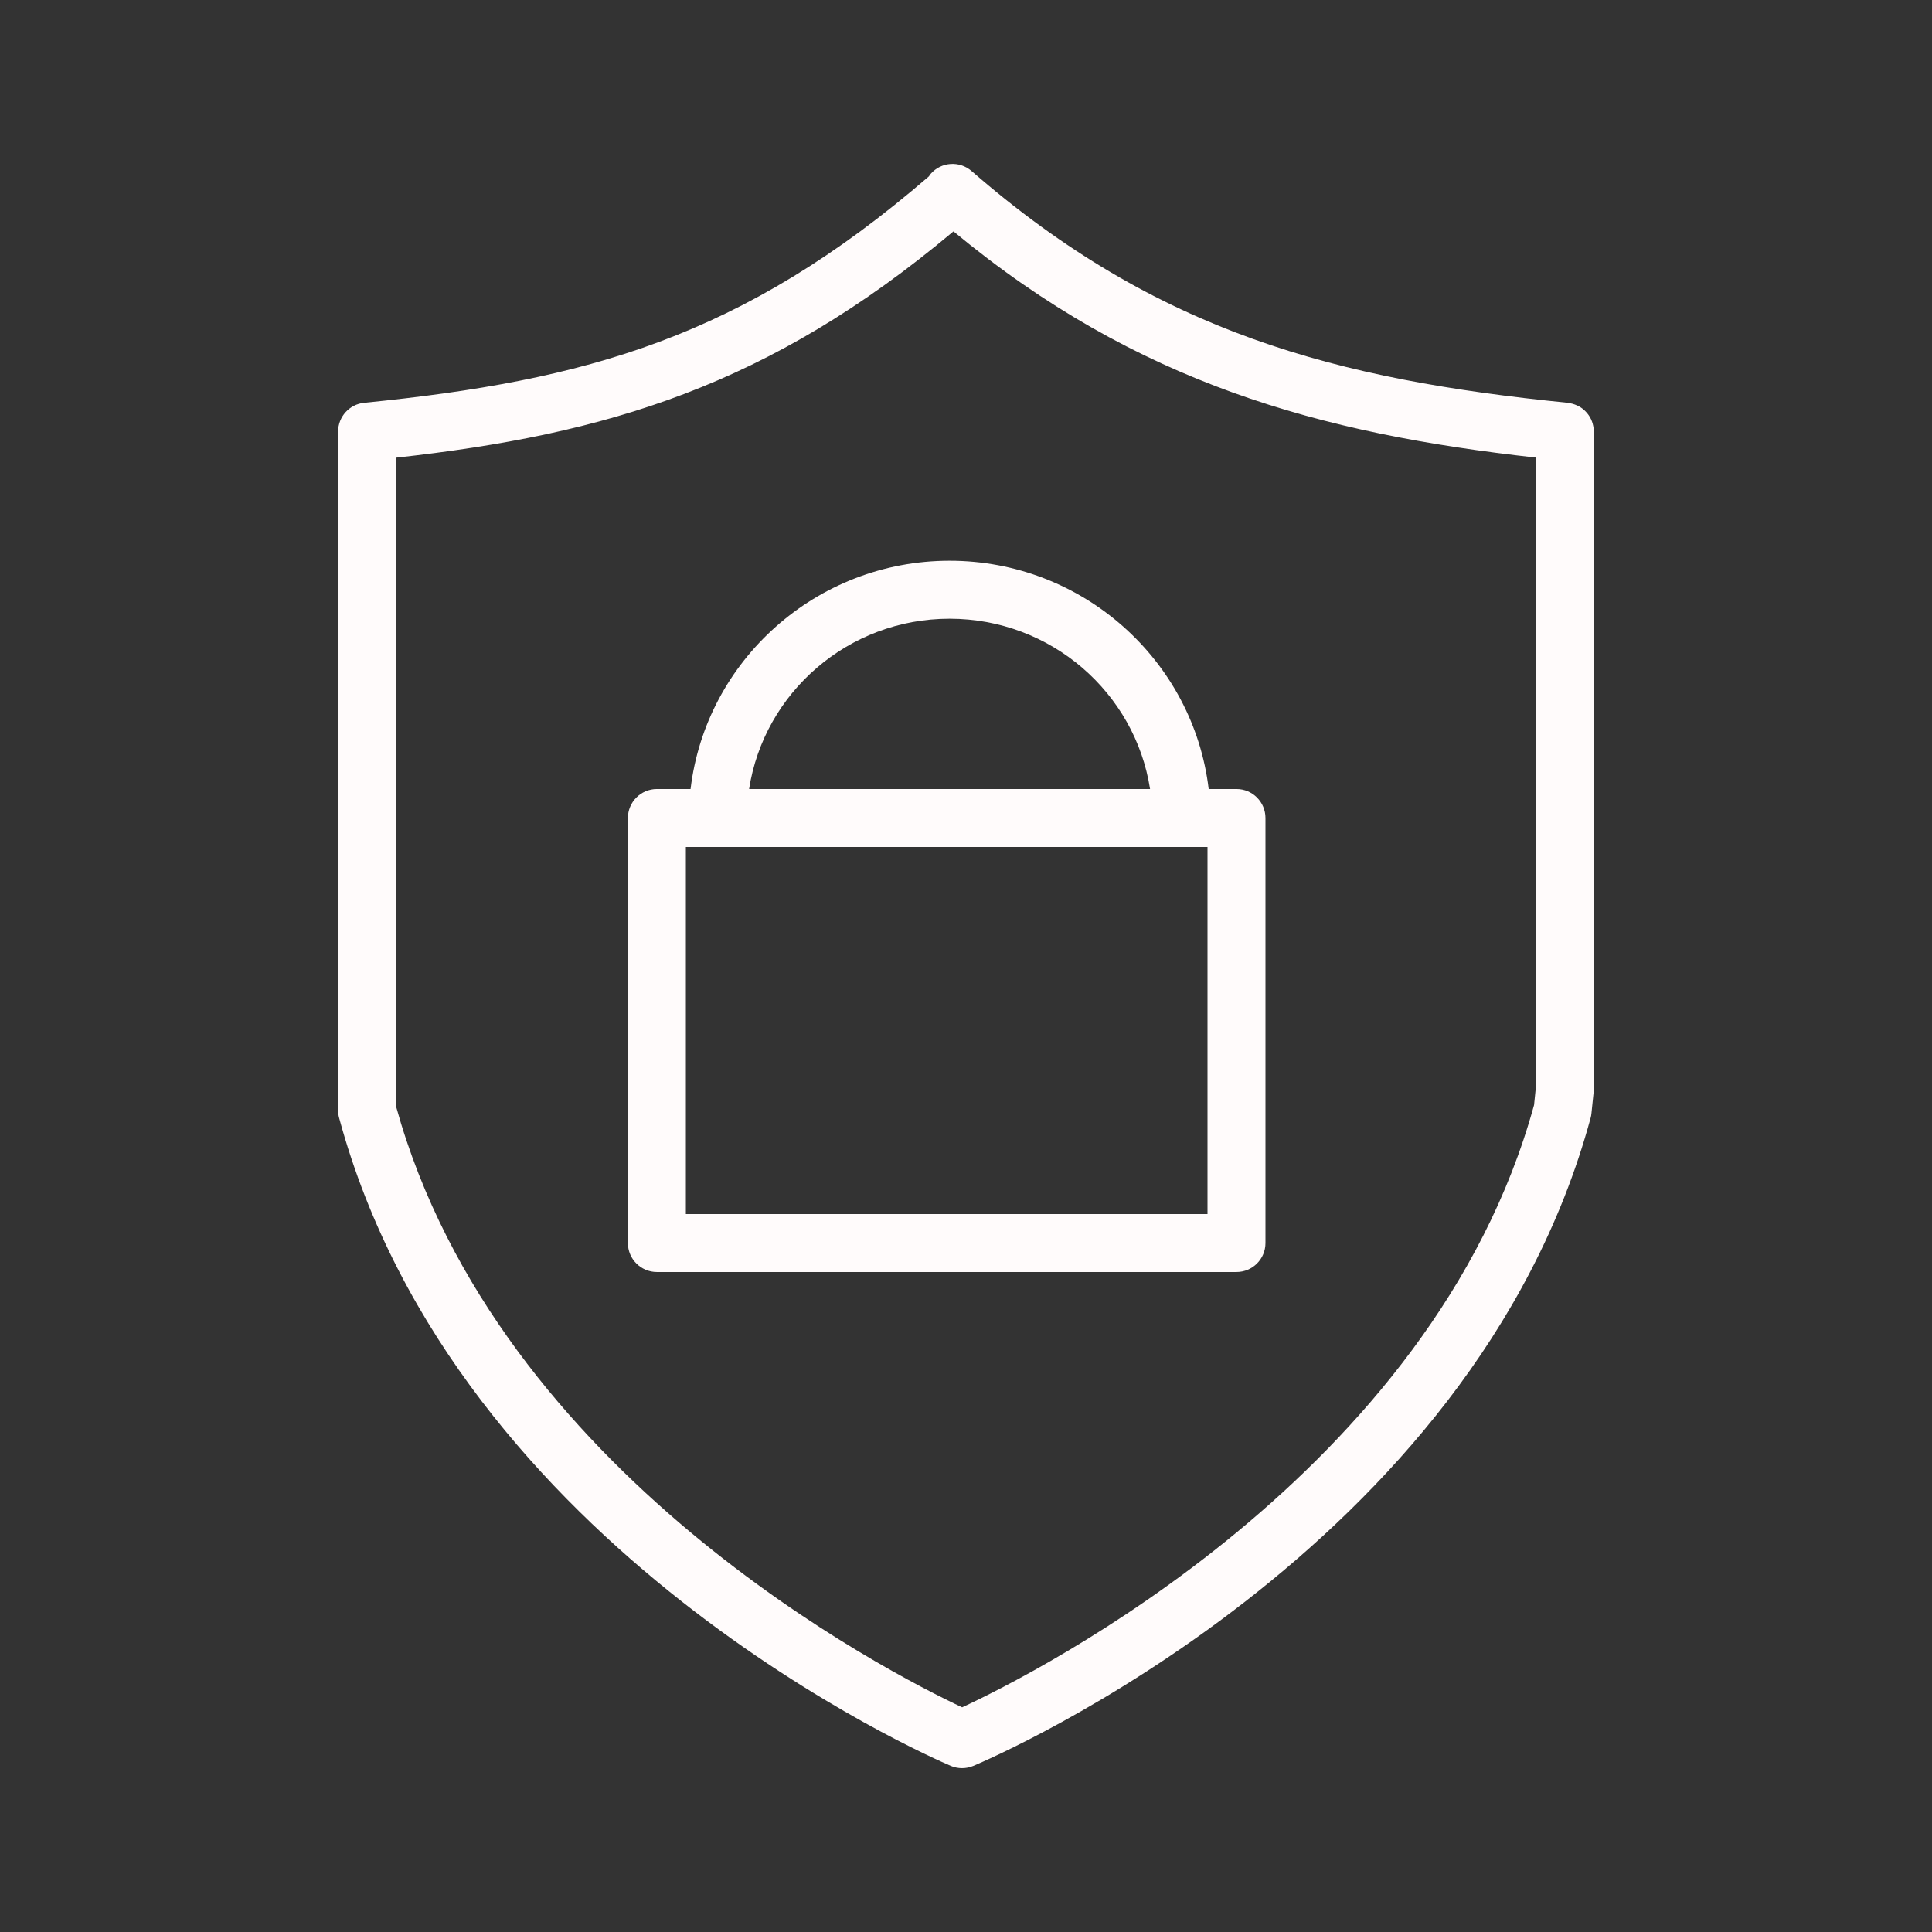 <?xml version="1.0" encoding="UTF-8"?> <svg xmlns="http://www.w3.org/2000/svg" viewBox="0 0 41.00 41.00" data-guides="{&quot;vertical&quot;:[],&quot;horizontal&quot;:[]}"><rect x="0" y="0" width="41.00" height="41.00" fill="#333333" stroke="none"/><defs></defs><path fill="#fffbfb" stroke="none" fill-opacity="1" stroke-width="1" stroke-opacity="1" fill-rule="evenodd" id="tSvg181b83c6574" title="Path 3" d="M33.822 9.127C33.818 9.067 33.806 9.007 33.786 8.95C33.773 8.912 33.756 8.877 33.735 8.843C33.705 8.793 33.667 8.747 33.623 8.707C33.58 8.666 33.53 8.633 33.476 8.608C33.44 8.591 33.402 8.577 33.364 8.567C33.343 8.562 33.323 8.557 33.302 8.554C33.292 8.553 33.282 8.549 33.271 8.548C28.386 8.059 24.565 7.066 20.618 3.63C20.362 3.407 19.974 3.434 19.75 3.69C19.736 3.706 19.726 3.725 19.713 3.743C15.744 7.167 12.43 8.078 7.729 8.548C7.414 8.579 7.175 8.844 7.175 9.16C7.175 13.961 7.175 18.762 7.175 23.564C7.175 23.618 7.182 23.672 7.197 23.725C9.691 32.923 19.749 37.292 20.176 37.474C20.329 37.539 20.502 37.539 20.655 37.475C21.087 37.294 31.261 32.925 33.755 23.725C33.764 23.693 33.77 23.66 33.773 23.626C33.789 23.468 33.806 23.309 33.822 23.15C33.824 23.13 33.825 23.109 33.825 23.088C33.825 18.445 33.825 13.803 33.825 9.16C33.825 9.148 33.822 9.138 33.822 9.127ZM32.555 23.45C30.402 31.28 21.956 35.518 20.418 36.232C18.894 35.516 10.57 31.288 8.405 23.48C8.405 18.891 8.405 14.302 8.405 9.713C12.861 9.22 16.317 8.198 20.234 4.91C24.116 8.13 28.021 9.204 32.595 9.711C32.595 14.159 32.595 18.608 32.595 23.056C32.581 23.187 32.568 23.319 32.555 23.45Z"></path><path fill="#fffbfb" stroke="none" fill-opacity="1" stroke-width="1" stroke-opacity="1" fill-rule="evenodd" id="tSvgd0efaf9fa1" title="Path 4" d="M26.24 16.744C26.043 16.744 25.846 16.744 25.65 16.744C25.325 14.021 22.985 11.9 20.152 11.9C17.319 11.9 14.979 14.021 14.655 16.744C14.417 16.744 14.178 16.744 13.94 16.744C13.601 16.744 13.325 17.02 13.325 17.359C13.325 20.366 13.325 23.373 13.325 26.379C13.325 26.719 13.601 26.994 13.94 26.994C18.04 26.994 22.14 26.994 26.24 26.994C26.58 26.994 26.855 26.719 26.855 26.379C26.855 23.373 26.855 20.366 26.855 17.359C26.855 17.02 26.58 16.744 26.24 16.744ZM20.151 13.13C22.305 13.13 24.089 14.701 24.406 16.744C21.57 16.744 18.733 16.744 15.897 16.744C16.214 14.701 17.998 13.13 20.151 13.13C20.151 13.13 20.151 13.13 20.151 13.13ZM25.625 17.974C25.625 20.571 25.625 23.168 25.625 25.764C21.935 25.764 18.245 25.764 14.555 25.764C14.555 23.168 14.555 20.571 14.555 17.974C18.245 17.974 21.935 17.974 25.625 17.974Z"></path></svg> 